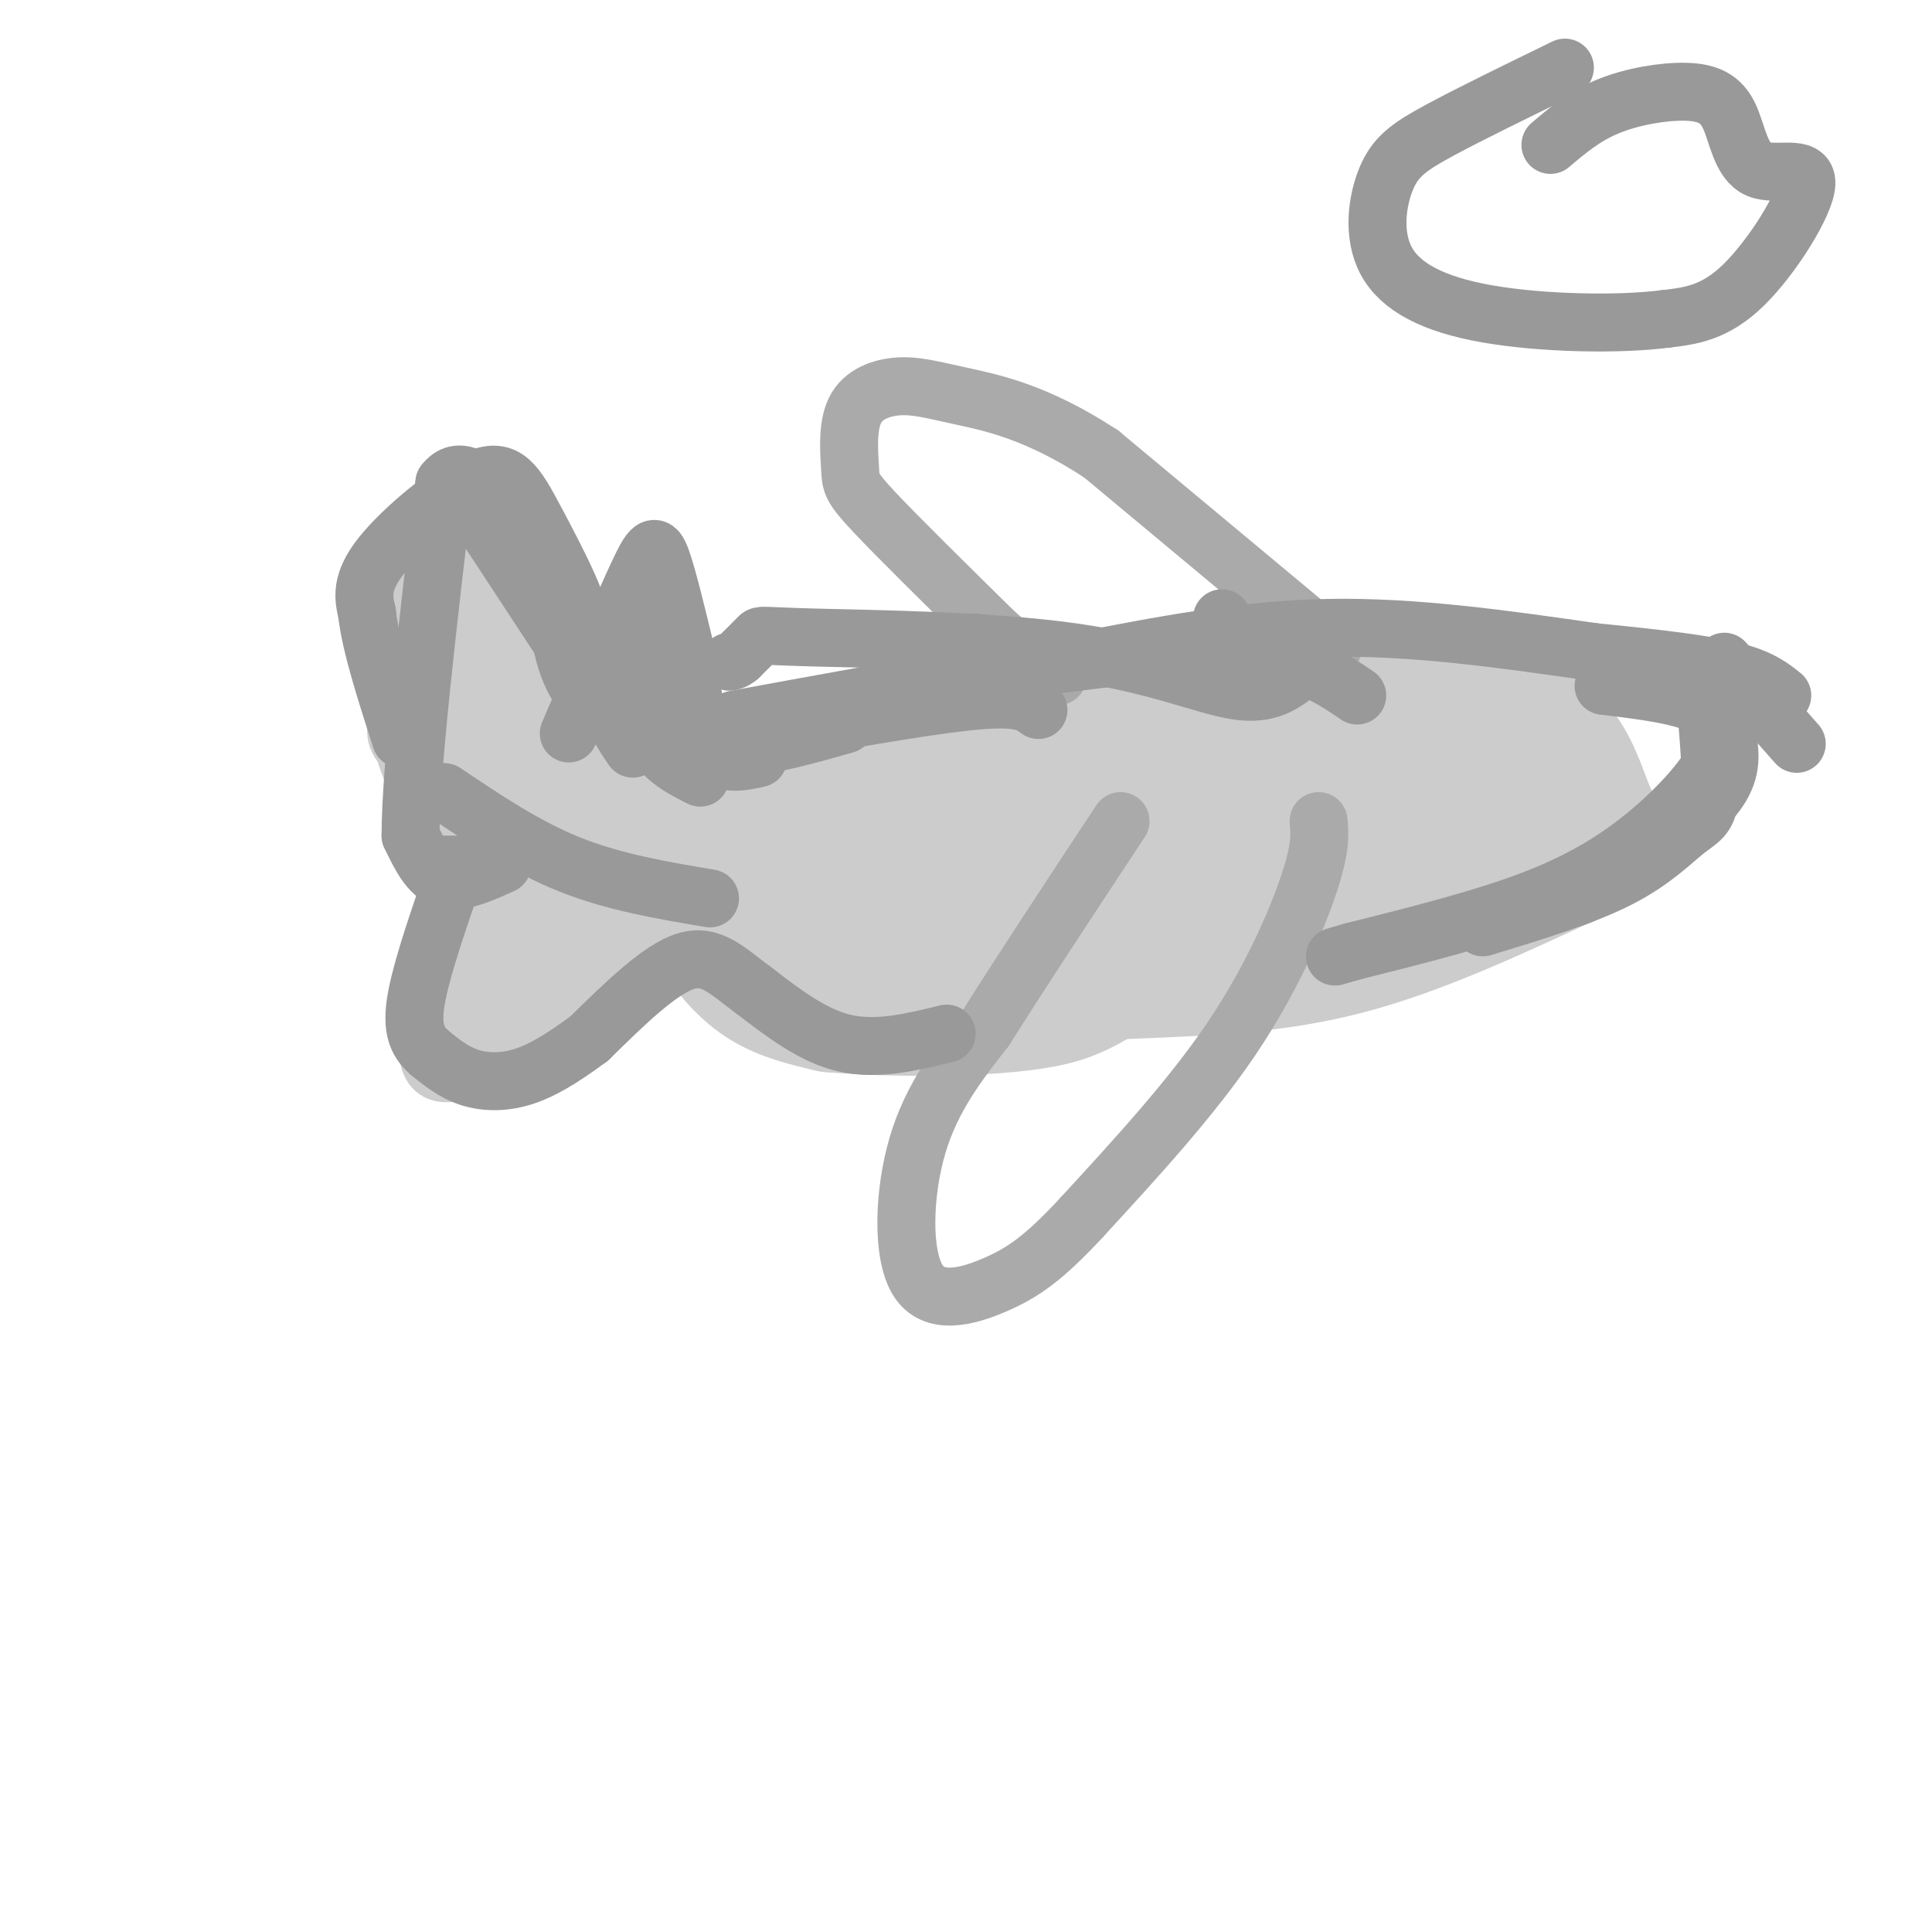 <svg viewBox='0 0 400 400' version='1.1' xmlns='http://www.w3.org/2000/svg' xmlns:xlink='http://www.w3.org/1999/xlink'><g fill='none' stroke='#CCCCCC' stroke-width='6' stroke-linecap='round' stroke-linejoin='round'><path d='M326,171c-30.247,-5.695 -60.494,-11.391 -75,-14c-14.506,-2.609 -13.270,-2.132 -29,2c-15.730,4.132 -48.427,11.920 -64,17c-15.573,5.080 -14.021,7.451 -13,9c1.021,1.549 1.510,2.274 2,3'/><path d='M147,188c3.285,1.565 10.499,3.976 20,7c9.501,3.024 21.289,6.660 47,4c25.711,-2.660 65.346,-11.617 86,-18c20.654,-6.383 22.327,-10.191 24,-14'/><path d='M324,167c-8.821,-4.071 -42.875,-7.250 -67,-8c-24.125,-0.750 -38.321,0.929 -50,3c-11.679,2.071 -20.839,4.536 -30,7'/><path d='M177,169c-12.024,3.762 -27.083,9.667 -31,14c-3.917,4.333 3.310,7.095 11,9c7.690,1.905 15.845,2.952 24,4'/><path d='M181,196c18.800,-1.022 53.800,-5.578 80,-10c26.200,-4.422 43.600,-8.711 61,-13'/><path d='M322,173c11.311,-2.333 9.089,-1.667 -4,-4c-13.089,-2.333 -37.044,-7.667 -61,-13'/><path d='M257,156c-20.244,-3.044 -40.356,-4.156 -56,-2c-15.644,2.156 -26.822,7.578 -38,13'/><path d='M163,167c-7.357,3.012 -6.750,4.042 -8,6c-1.250,1.958 -4.357,4.845 -3,9c1.357,4.155 7.179,9.577 13,15'/><path d='M165,197c3.711,3.933 6.489,6.267 23,6c16.511,-0.267 46.756,-3.133 77,-6'/><path d='M265,197c23.619,-4.036 44.167,-11.125 54,-15c9.833,-3.875 8.952,-4.536 8,-6c-0.952,-1.464 -1.976,-3.732 -3,-6'/><path d='M324,170c-2.200,1.156 -6.200,7.044 -11,11c-4.800,3.956 -10.400,5.978 -16,8'/><path d='M297,189c-15.378,4.800 -45.822,12.800 -66,16c-20.178,3.200 -30.089,1.600 -40,0'/><path d='M191,205c-12.143,-0.381 -22.500,-1.333 -29,-3c-6.500,-1.667 -9.143,-4.048 -11,-8c-1.857,-3.952 -2.929,-9.476 -4,-15'/><path d='M147,179c2.083,-4.607 9.292,-8.625 13,-12c3.708,-3.375 3.917,-6.107 21,-9c17.083,-2.893 51.042,-5.946 85,-9'/><path d='M266,149c20.333,-1.952 28.667,-2.333 37,1c8.333,3.333 16.667,10.381 20,14c3.333,3.619 1.667,3.810 0,4'/><path d='M323,168c0.077,1.636 0.268,3.727 -9,8c-9.268,4.273 -27.995,10.727 -47,15c-19.005,4.273 -38.287,6.364 -56,7c-17.713,0.636 -33.856,-0.182 -50,-1'/><path d='M161,197c-8.333,-2.000 -4.167,-6.500 0,-11'/></g>
<g fill='none' stroke='#CCCCCC' stroke-width='28' stroke-linecap='round' stroke-linejoin='round'><path d='M317,157c-4.083,-2.417 -8.167,-4.833 -21,-6c-12.833,-1.167 -34.417,-1.083 -56,-1'/><path d='M240,150c-14.763,-0.519 -23.671,-1.316 -34,0c-10.329,1.316 -22.079,4.747 -32,9c-9.921,4.253 -18.012,9.330 -23,13c-4.988,3.670 -6.873,5.932 -7,9c-0.127,3.068 1.504,6.941 4,11c2.496,4.059 5.856,8.302 10,11c4.144,2.698 9.072,3.849 14,5'/><path d='M172,208c11.432,1.051 33.014,1.179 44,-1c10.986,-2.179 11.378,-6.667 30,-14c18.622,-7.333 55.475,-17.513 71,-22c15.525,-4.487 9.721,-3.282 6,-4c-3.721,-0.718 -5.361,-3.359 -7,-6'/><path d='M316,161c-4.782,-2.735 -13.237,-6.572 -32,-8c-18.763,-1.428 -47.834,-0.447 -65,1c-17.166,1.447 -22.427,3.360 -27,5c-4.573,1.640 -8.456,3.009 -12,5c-3.544,1.991 -6.748,4.605 -7,8c-0.252,3.395 2.448,7.570 7,10c4.552,2.430 10.956,3.116 18,4c7.044,0.884 14.727,1.967 25,0c10.273,-1.967 23.137,-6.983 36,-12'/><path d='M259,174c9.400,-4.426 14.901,-9.491 19,-12c4.099,-2.509 6.797,-2.463 -1,-4c-7.797,-1.537 -26.088,-4.659 -43,-3c-16.912,1.659 -32.443,8.099 -41,13c-8.557,4.901 -10.139,8.264 -12,11c-1.861,2.736 -4.001,4.846 8,4c12.001,-0.846 38.145,-4.650 52,-7c13.855,-2.350 15.423,-3.248 19,-5c3.577,-1.752 9.165,-4.358 11,-6c1.835,-1.642 -0.082,-2.321 -2,-3'/><path d='M269,162c-1.113,-1.432 -2.895,-3.511 -15,-3c-12.105,0.511 -34.533,3.611 -52,8c-17.467,4.389 -29.972,10.066 -36,14c-6.028,3.934 -5.579,6.124 -4,8c1.579,1.876 4.290,3.438 7,5'/><path d='M169,194c4.455,2.337 12.091,5.678 24,7c11.909,1.322 28.091,0.625 43,0c14.909,-0.625 28.545,-1.179 43,-5c14.455,-3.821 29.727,-10.911 45,-18'/><path d='M324,178c8.305,-4.166 6.566,-5.581 5,-9c-1.566,-3.419 -2.960,-8.844 -6,-13c-3.040,-4.156 -7.726,-7.045 -14,-9c-6.274,-1.955 -14.137,-2.978 -22,-4'/><path d='M287,143c-4.833,-0.667 -5.917,-0.333 -7,0'/></g>
<g fill='none' stroke='#AAAAAA' stroke-width='12' stroke-linecap='round' stroke-linejoin='round'><path d='M273,170c0.244,2.756 0.489,5.511 -2,13c-2.489,7.489 -7.711,19.711 -16,32c-8.289,12.289 -19.644,24.644 -31,37'/><path d='M224,252c-7.947,8.585 -12.316,11.549 -18,14c-5.684,2.451 -12.684,4.391 -16,-1c-3.316,-5.391 -2.947,-18.112 0,-28c2.947,-9.888 8.474,-16.944 14,-24'/><path d='M204,213c7.000,-11.167 17.500,-27.083 28,-43'/><path d='M276,134c0.000,0.000 -48.000,-40.000 -48,-40'/><path d='M228,94c-13.347,-8.751 -22.715,-10.628 -29,-12c-6.285,-1.372 -9.488,-2.238 -13,-2c-3.512,0.238 -7.333,1.579 -9,5c-1.667,3.421 -1.180,8.921 -1,12c0.180,3.079 0.051,3.737 5,9c4.949,5.263 14.974,15.132 25,25'/><path d='M206,131c6.333,5.667 9.667,7.333 13,9'/></g>
<g fill='none' stroke='#CCCCCC' stroke-width='12' stroke-linecap='round' stroke-linejoin='round'><path d='M161,161c-7.333,2.500 -14.667,5.000 -23,5c-8.333,0.000 -17.667,-2.500 -27,-5'/><path d='M111,161c-9.573,-3.209 -20.004,-8.730 -24,-8c-3.996,0.730 -1.556,7.711 5,16c6.556,8.289 17.226,17.885 23,23c5.774,5.115 6.650,5.747 13,5c6.350,-0.747 18.175,-2.874 30,-5'/><path d='M158,192c9.259,-0.723 17.406,-0.031 7,-3c-10.406,-2.969 -39.367,-9.600 -49,-13c-9.633,-3.400 0.060,-3.569 5,-4c4.940,-0.431 5.126,-1.123 8,1c2.874,2.123 8.437,7.062 14,12'/><path d='M143,185c-3.095,2.036 -17.833,1.125 -27,-6c-9.167,-7.125 -12.762,-20.464 -13,-24c-0.238,-3.536 2.881,2.732 6,9'/><path d='M109,164c4.398,4.266 12.394,10.430 19,14c6.606,3.570 11.822,4.544 17,3c5.178,-1.544 10.317,-5.608 8,-5c-2.317,0.608 -12.091,5.888 -19,8c-6.909,2.112 -10.955,1.056 -15,0'/><path d='M119,184c-7.667,-4.167 -19.333,-14.583 -31,-25'/><path d='M88,159c-6.155,-5.286 -6.042,-6.000 -6,-9c0.042,-3.000 0.012,-8.286 1,-8c0.988,0.286 2.994,6.143 5,12'/><path d='M88,154c2.246,4.942 5.360,11.296 16,17c10.640,5.704 28.804,10.758 31,13c2.196,2.242 -11.576,1.673 -18,2c-6.424,0.327 -5.499,1.550 -10,-3c-4.501,-4.550 -14.429,-14.871 -19,-21c-4.571,-6.129 -3.786,-8.064 -3,-10'/><path d='M85,152c0.179,-12.202 2.125,-37.708 3,-44c0.875,-6.292 0.679,6.631 2,14c1.321,7.369 4.161,9.185 7,11'/><path d='M97,133c5.667,7.667 16.333,21.333 27,30c10.667,8.667 21.333,12.333 32,16'/><path d='M156,179c6.565,2.338 6.976,0.183 4,0c-2.976,-0.183 -9.340,1.604 -13,2c-3.660,0.396 -4.617,-0.601 -9,-5c-4.383,-4.399 -12.191,-12.199 -20,-20'/><path d='M118,156c-6.333,-10.833 -12.167,-27.917 -18,-45'/><path d='M100,111c-4.105,-9.226 -5.368,-9.793 -8,-6c-2.632,3.793 -6.632,11.944 -9,17c-2.368,5.056 -3.105,7.016 -3,11c0.105,3.984 1.053,9.992 2,16'/><path d='M82,149c1.644,6.933 4.756,16.267 5,11c0.244,-5.267 -2.378,-25.133 -5,-45'/><path d='M82,115c2.333,1.756 10.667,28.644 14,35c3.333,6.356 1.667,-7.822 0,-22'/><path d='M96,128c-1.467,-6.311 -5.133,-11.089 -2,-4c3.133,7.089 13.067,26.044 23,45'/><path d='M136,184c-6.750,8.917 -13.500,17.833 -20,24c-6.500,6.167 -12.750,9.583 -19,13'/><path d='M97,221c-5.512,2.405 -9.792,1.917 -8,-8c1.792,-9.917 9.655,-29.262 12,-35c2.345,-5.738 -0.827,2.131 -4,10'/><path d='M97,188c-1.311,1.802 -2.589,1.308 -2,6c0.589,4.692 3.043,14.571 7,12c3.957,-2.571 9.416,-17.592 9,-19c-0.416,-1.408 -6.708,10.796 -13,23'/><path d='M98,210c1.489,-1.578 11.711,-17.022 15,-21c3.289,-3.978 -0.356,3.511 -4,11'/></g>
<g fill='none' stroke='#999999' stroke-width='12' stroke-linecap='round' stroke-linejoin='round'><path d='M92,164c8.417,5.667 16.833,11.333 26,15c9.167,3.667 19.083,5.333 29,7'/><path d='M157,157c-3.750,0.833 -7.500,1.667 -10,-2c-2.500,-3.667 -3.750,-11.833 -5,-20'/><path d='M142,135c-1.762,-7.214 -3.667,-15.250 -5,-19c-1.333,-3.750 -2.095,-3.214 -5,3c-2.905,6.214 -7.952,18.107 -13,30'/><path d='M119,149c-2.167,5.000 -1.083,2.500 0,0'/><path d='M131,135c-0.083,5.250 -0.167,10.500 2,13c2.167,2.500 6.583,2.250 11,2'/><path d='M133,133c-2.833,4.167 -5.667,8.333 -6,12c-0.333,3.667 1.833,6.833 4,10'/><path d='M129,135c1.667,6.833 3.333,13.667 6,18c2.667,4.333 6.333,6.167 10,8'/><path d='M253,128c0.000,0.000 0.100,0.100 0.1,0.1'/><path d='M269,139c-3.161,2.512 -6.322,5.024 -13,4c-6.678,-1.024 -16.872,-5.584 -34,-8c-17.128,-2.416 -41.188,-2.689 -53,-3c-11.812,-0.311 -11.375,-0.660 -12,0c-0.625,0.660 -2.313,2.330 -4,4'/><path d='M153,136c-1.000,0.833 -1.500,0.917 -2,1'/><path d='M208,134c0.000,0.000 -6.000,-1.000 -6,-1'/><path d='M223,137c17.083,-3.333 34.167,-6.667 52,-7c17.833,-0.333 36.417,2.333 55,5'/><path d='M330,135c14.556,1.444 23.444,2.556 29,4c5.556,1.444 7.778,3.222 10,5'/><path d='M332,142c7.762,0.929 15.524,1.857 20,4c4.476,2.143 5.667,5.500 6,9c0.333,3.500 -0.190,7.143 -5,12c-4.810,4.857 -13.905,10.929 -23,17'/><path d='M330,184c-5.167,3.000 -6.583,2.000 -8,1'/><path d='M307,192c10.405,-3.179 20.810,-6.357 28,-10c7.190,-3.643 11.167,-7.750 14,-10c2.833,-2.250 4.524,-2.643 5,-7c0.476,-4.357 -0.262,-12.679 -1,-21'/><path d='M353,144c1.322,-2.384 5.128,2.155 4,8c-1.128,5.845 -7.188,12.997 -14,19c-6.812,6.003 -14.375,10.858 -25,15c-10.625,4.142 -24.313,7.571 -38,11'/><path d='M280,197c-6.333,1.833 -3.167,0.917 0,0'/><path d='M196,214c-7.167,1.750 -14.333,3.500 -21,2c-6.667,-1.500 -12.833,-6.250 -19,-11'/><path d='M156,205c-5.178,-3.756 -8.622,-7.644 -14,-6c-5.378,1.644 -12.689,8.822 -20,16'/><path d='M122,215c-5.702,4.226 -9.958,6.792 -14,8c-4.042,1.208 -7.869,1.060 -11,0c-3.131,-1.060 -5.565,-3.030 -8,-5'/><path d='M89,218c-2.222,-1.933 -3.778,-4.267 -3,-10c0.778,-5.733 3.889,-14.867 7,-24'/><path d='M98,179c0.000,0.000 -6.000,0.000 -6,0'/><path d='M104,179c-4.417,2.000 -8.833,4.000 -12,3c-3.167,-1.000 -5.083,-5.000 -7,-9'/><path d='M85,173c0.000,-13.667 3.500,-43.333 7,-73'/><path d='M92,100c5.667,-7.500 16.333,10.250 27,28'/><path d='M119,128c2.783,0.565 -3.759,-12.024 -8,-20c-4.241,-7.976 -6.180,-11.340 -12,-9c-5.820,2.340 -15.520,10.383 -20,16c-4.480,5.617 -3.740,8.809 -3,12'/><path d='M76,127c0.667,6.333 3.833,16.167 7,26'/><path d='M96,102c0.000,0.000 21.000,32.000 21,32'/><path d='M115,124c0.679,6.060 1.357,12.119 4,17c2.643,4.881 7.250,8.583 13,11c5.750,2.417 12.643,3.548 20,3c7.357,-0.548 15.179,-2.774 23,-5'/><path d='M164,151c15.250,-2.667 30.500,-5.333 39,-6c8.500,-0.667 10.250,0.667 12,2'/><path d='M152,149c35.750,-6.583 71.500,-13.167 93,-14c21.500,-0.833 28.750,4.083 36,9'/><path d='M357,137c0.000,0.000 15.000,17.000 15,17'/><path d='M321,30c3.512,-2.984 7.023,-5.968 12,-8c4.977,-2.032 11.419,-3.113 16,-3c4.581,0.113 7.299,1.420 9,5c1.701,3.580 2.384,9.434 6,11c3.616,1.566 10.166,-1.155 10,3c-0.166,4.155 -7.047,15.187 -13,21c-5.953,5.813 -10.976,6.406 -16,7'/><path d='M345,66c-9.606,1.279 -25.621,0.978 -37,-1c-11.379,-1.978 -18.122,-5.633 -21,-11c-2.878,-5.367 -1.890,-12.445 0,-17c1.890,-4.555 4.683,-6.587 11,-10c6.317,-3.413 16.159,-8.206 26,-13'/></g>
</svg>
